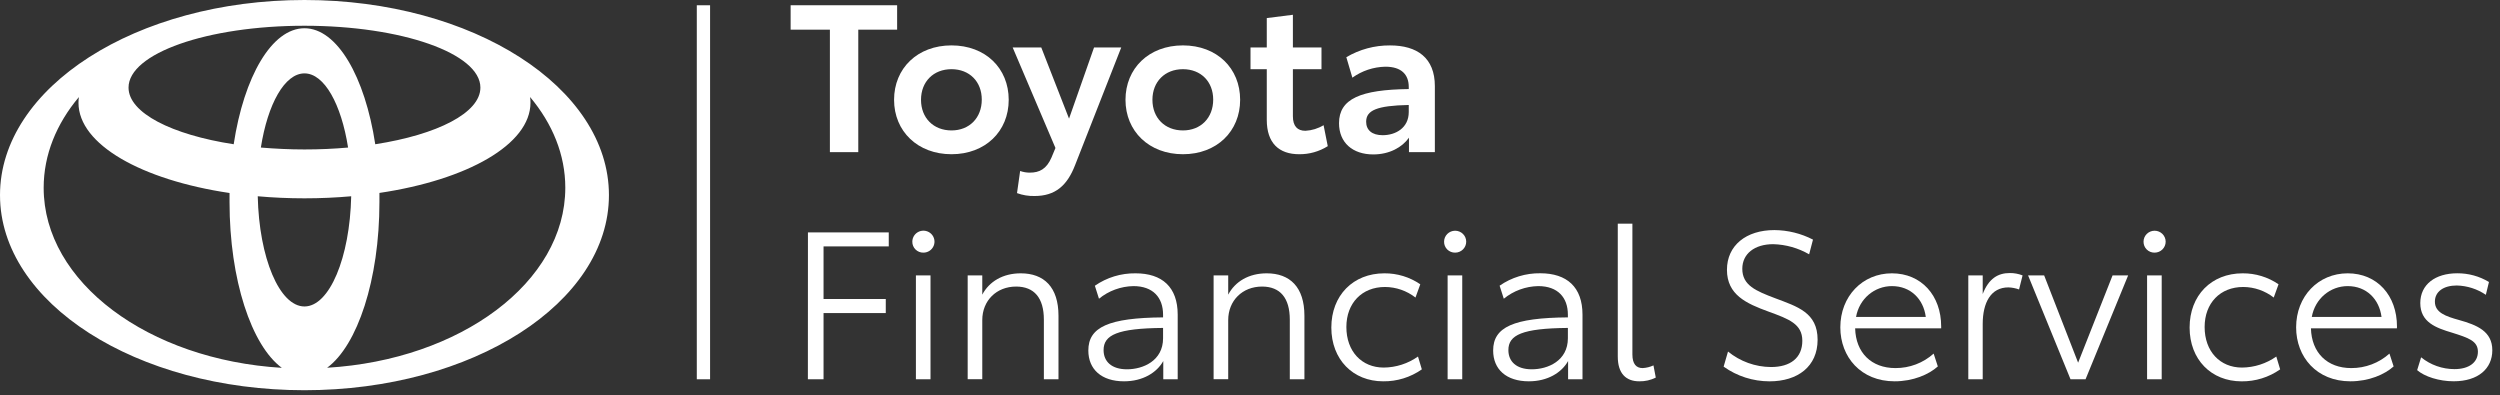 <?xml version="1.0" encoding="UTF-8"?>
<svg width="215px" height="34px" viewBox="0 0 215 34" version="1.1" xmlns="http://www.w3.org/2000/svg" xmlns:xlink="http://www.w3.org/1999/xlink">
    <rect x="0" y="0" width="215" height="34" fill="#333333" stroke="none"/>
    <title>Toyota/logo/Financial Services</title>
    <g id="📱Design-Mobile" stroke="none" stroke-width="1" fill="none" fill-rule="evenodd">
        <g id="Group-10-Copy-4" transform="translate(-16, -29)" fill="#FFFFFF" fill-rule="nonzero">
            <g id="Toyota/logo/Financial-Services" transform="translate(16, 29)">
                <g id="Group-56-Copy" transform="translate(0, 0)">
                    <polygon id="Path" points="77.153 2.551 73.812 2.551 73.812 13.084 71.371 13.084 71.371 2.551 67.994 2.551 67.994 0.451 77.153 0.451"></polygon>
                    <path d="M76.89,8.584 C76.89,5.878 78.902,3.904 81.828,3.904 C84.754,3.904 86.749,5.872 86.749,8.584 C86.749,11.296 84.739,13.263 81.828,13.263 C78.917,13.263 76.89,11.287 76.89,8.584 Z M84.433,8.566 C84.433,7.018 83.374,5.95 81.828,5.95 C80.282,5.95 79.207,7.018 79.207,8.584 C79.207,10.149 80.284,11.217 81.828,11.217 C83.372,11.217 84.433,10.131 84.433,8.566 Z" id="Shape"></path>
                    <path d="M96.427,4.081 L92.455,14.206 C91.772,15.969 90.749,16.857 88.97,16.857 C88.456,16.869 87.945,16.784 87.463,16.608 L87.732,14.704 C87.998,14.799 88.278,14.848 88.56,14.847 C89.387,14.847 89.996,14.544 90.428,13.547 L90.769,12.727 L87.089,4.081 L89.549,4.081 L91.937,10.202 L94.088,4.081 L96.427,4.081 Z" id="Path"></path>
                    <path d="M96.792,8.584 C96.792,5.878 98.805,3.904 101.732,3.904 C104.659,3.904 106.652,5.872 106.652,8.584 C106.652,11.296 104.641,13.263 101.732,13.263 C98.823,13.263 96.792,11.287 96.792,8.584 Z M104.335,8.566 C104.335,7.018 103.276,5.95 101.732,5.95 C100.188,5.95 99.109,7.018 99.109,8.584 C99.109,10.149 100.188,11.217 101.732,11.217 C103.276,11.217 104.335,10.131 104.335,8.566 Z" id="Shape"></path>
                    <path d="M108.943,10.309 L108.943,5.95 L107.544,5.95 L107.544,4.081 L108.943,4.081 L108.943,1.554 L111.189,1.271 L111.189,4.081 L113.648,4.081 L113.648,5.95 L111.189,5.95 L111.189,10.002 C111.189,10.856 111.583,11.248 112.265,11.248 C112.818,11.219 113.356,11.053 113.828,10.766 L114.188,12.57 C113.452,13.032 112.598,13.273 111.727,13.263 C109.984,13.263 108.943,12.297 108.943,10.309 Z" id="Path"></path>
                    <path d="M123.398,7.41 L123.398,13.084 L121.171,13.084 L121.171,11.84 C120.597,12.66 119.501,13.281 118.101,13.281 C116.322,13.281 115.156,12.266 115.156,10.594 C115.156,8.493 117.022,7.711 121.153,7.659 L121.153,7.48 C121.153,6.413 120.524,5.736 119.142,5.736 C118.121,5.757 117.131,6.086 116.304,6.68 L115.784,4.919 C116.918,4.248 118.216,3.897 119.537,3.906 C121.872,3.904 123.398,4.971 123.398,7.41 Z M121.153,9.633 L121.153,9.028 C118.406,9.082 117.489,9.49 117.489,10.469 C117.489,11.181 117.985,11.627 118.909,11.627 C120.004,11.627 121.153,11.02 121.153,9.633 Z" id="Shape"></path>
                    <rect id="Rectangle" x="59.925" y="0.453" width="1.142" height="32.165"></rect>
                    <polygon id="Path" points="69.483 19.984 76.433 19.984 76.433 21.193 70.825 21.193 70.825 25.712 76.177 25.712 76.177 26.922 70.825 26.922 70.825 32.616 69.478 32.616"></polygon>
                    <path d="M78.46,20.784 C78.46,20.402 78.692,20.057 79.048,19.91 C79.404,19.764 79.815,19.845 80.088,20.115 C80.36,20.385 80.442,20.792 80.294,21.145 C80.146,21.498 79.798,21.728 79.412,21.727 C79.158,21.732 78.914,21.634 78.734,21.456 C78.555,21.278 78.456,21.036 78.46,20.784 L78.46,20.784 Z M78.768,23.685 L80.024,23.685 L80.024,32.616 L78.768,32.616 L78.768,23.685 Z" id="Shape"></path>
                    <path d="M91.03,27.153 L91.03,32.616 L89.773,32.616 L89.773,27.492 C89.773,25.623 88.945,24.644 87.385,24.644 C85.697,24.644 84.476,25.854 84.476,27.527 L84.476,32.61 L83.22,32.61 L83.22,23.685 L84.476,23.685 L84.476,25.339 C85.068,24.218 86.236,23.506 87.785,23.506 C89.791,23.506 91.03,24.698 91.03,27.153 Z" id="Path"></path>
                    <path d="M101.282,27.064 L101.282,32.616 L100.042,32.616 L100.042,31.05 C99.486,32.046 98.283,32.793 96.667,32.793 C94.727,32.793 93.597,31.762 93.597,30.142 C93.597,28.132 95.338,27.332 100.024,27.295 L100.024,27.064 C100.024,25.589 99.162,24.605 97.476,24.605 C96.392,24.625 95.348,25.007 94.512,25.69 L94.158,24.574 C95.183,23.862 96.408,23.489 97.659,23.506 C99.935,23.506 101.282,24.68 101.282,27.064 Z M100.024,29.092 L100.024,28.202 C96.092,28.237 94.908,28.806 94.908,30.106 C94.908,31.101 95.607,31.76 96.918,31.76 C98.295,31.762 100.024,31.032 100.024,29.092 L100.024,29.092 Z" id="Shape"></path>
                    <path d="M112.18,27.153 L112.18,32.616 L110.923,32.616 L110.923,27.492 C110.923,25.623 110.095,24.644 108.535,24.644 C106.847,24.644 105.626,25.854 105.626,27.527 L105.626,32.61 L104.37,32.61 L104.37,23.685 L105.626,23.685 L105.626,25.339 C106.218,24.218 107.386,23.506 108.935,23.506 C110.941,23.506 112.18,24.698 112.18,27.153 Z" id="Path"></path>
                    <path d="M114.495,28.168 C114.495,25.41 116.364,23.506 119.056,23.506 C120.159,23.498 121.237,23.827 122.144,24.449 L121.732,25.589 C120.984,25.006 120.062,24.686 119.111,24.68 C117.125,24.68 115.788,26.067 115.788,28.123 C115.788,30.224 117.112,31.611 119.003,31.611 C120.059,31.601 121.087,31.269 121.947,30.662 L122.278,31.765 C121.306,32.449 120.14,32.809 118.948,32.793 C116.364,32.793 114.495,30.926 114.495,28.168 Z" id="Path"></path>
                    <path d="M124.191,20.784 C124.191,20.264 124.617,19.842 125.142,19.842 C125.668,19.842 126.094,20.264 126.094,20.784 C126.094,21.305 125.668,21.727 125.142,21.727 C124.889,21.732 124.644,21.634 124.464,21.456 C124.285,21.278 124.186,21.036 124.191,20.784 Z M124.495,23.685 L125.753,23.685 L125.753,32.616 L124.495,32.616 L124.495,23.685 Z" id="Shape"></path>
                    <path d="M136.095,27.064 L136.095,32.616 L134.856,32.616 L134.856,31.05 C134.3,32.046 133.097,32.793 131.48,32.793 C129.541,32.793 128.411,31.762 128.411,30.142 C128.411,28.132 130.151,27.332 134.838,27.295 L134.838,27.064 C134.838,25.589 133.976,24.605 132.288,24.605 C131.205,24.625 130.161,25.008 129.326,25.69 L128.967,24.569 C129.992,23.857 131.217,23.484 132.468,23.501 C134.748,23.506 136.095,24.68 136.095,27.064 Z M134.838,29.092 L134.838,28.202 C130.906,28.237 129.721,28.806 129.721,30.106 C129.721,31.101 130.421,31.76 131.732,31.76 C133.113,31.762 134.838,31.032 134.838,29.092 L134.838,29.092 Z" id="Shape"></path>
                    <path d="M139.129,30.662 L139.129,19.236 L140.386,19.236 L140.386,30.48 C140.386,31.316 140.727,31.655 141.265,31.655 C141.588,31.639 141.905,31.56 142.198,31.424 L142.397,32.473 C141.958,32.693 141.471,32.803 140.979,32.793 C139.847,32.793 139.129,32.137 139.129,30.662 Z" id="Path"></path>
                    <path d="M148.232,31.531 L148.609,30.232 C149.65,31.085 150.956,31.556 152.307,31.565 C153.962,31.565 155,30.783 155,29.306 C155,27.864 153.851,27.438 152.092,26.797 C150.189,26.103 148.518,25.357 148.518,23.204 C148.518,21.104 150.173,19.787 152.595,19.787 C153.753,19.795 154.891,20.076 155.917,20.607 L155.586,21.871 C154.646,21.328 153.584,21.028 152.496,20.999 C150.899,20.999 149.838,21.819 149.838,23.116 C149.838,24.539 151.007,25.02 152.652,25.643 C154.573,26.372 156.314,26.871 156.314,29.219 C156.314,31.514 154.609,32.795 152.177,32.795 C150.76,32.794 149.38,32.351 148.232,31.531 L148.232,31.531 Z" id="Path"></path>
                    <path d="M166.941,28.238 L159.542,28.238 C159.597,30.339 160.944,31.655 163.007,31.655 C164.221,31.661 165.394,31.217 166.294,30.409 L166.653,31.513 C165.882,32.206 164.535,32.793 162.936,32.793 C160.045,32.793 158.268,30.712 158.268,28.15 C158.268,25.48 160.171,23.506 162.703,23.506 C165.235,23.506 166.941,25.41 166.941,28.079 L166.941,28.238 Z M165.617,27.254 C165.418,25.725 164.323,24.605 162.708,24.605 C161.218,24.605 159.906,25.672 159.62,27.254 L165.617,27.254 Z" id="Shape"></path>
                    <path d="M173.942,23.685 L173.638,24.893 C173.344,24.785 173.034,24.726 172.721,24.716 C171.213,24.716 170.513,26.028 170.513,27.864 L170.513,32.619 L169.274,32.619 L169.274,23.685 L170.513,23.685 L170.513,25.285 C171.033,23.951 171.824,23.481 172.847,23.481 C173.222,23.479 173.594,23.548 173.942,23.685 Z" id="Path"></path>
                    <polygon id="Path" points="183.02 23.685 179.358 32.616 178.064 32.616 174.415 23.685 175.797 23.685 178.718 31.191 181.68 23.685"></polygon>
                    <path d="M184.344,20.784 C184.344,20.264 184.77,19.842 185.296,19.842 C185.821,19.842 186.247,20.264 186.247,20.784 C186.247,21.305 185.821,21.727 185.296,21.727 C185.042,21.732 184.797,21.634 184.618,21.456 C184.439,21.278 184.34,21.036 184.344,20.784 Z M184.649,23.685 L185.906,23.685 L185.906,32.616 L184.649,32.616 L184.649,23.685 Z" id="Shape"></path>
                    <path d="M188.306,28.168 C188.306,25.41 190.172,23.506 192.866,23.506 C193.969,23.498 195.047,23.827 195.954,24.449 L195.541,25.589 C194.793,25.006 193.871,24.686 192.919,24.68 C190.934,24.68 189.598,26.067 189.598,28.123 C189.598,30.224 190.922,31.611 192.812,31.611 C193.87,31.602 194.9,31.27 195.762,30.662 L196.093,31.765 C195.124,32.448 193.96,32.81 192.77,32.796 C190.172,32.793 188.306,30.926 188.306,28.168 Z" id="Path"></path>
                    <path d="M206.135,28.238 L198.741,28.238 C198.796,30.339 200.143,31.655 202.206,31.655 C203.42,31.661 204.593,31.217 205.493,30.409 L205.852,31.513 C205.081,32.206 203.733,32.793 202.135,32.793 C199.244,32.793 197.467,30.712 197.467,28.15 C197.467,25.48 199.37,23.506 201.902,23.506 C204.433,23.506 206.14,25.41 206.14,28.079 L206.135,28.238 Z M204.811,27.254 C204.612,25.725 203.518,24.605 201.902,24.605 C200.412,24.605 199.1,25.672 198.814,27.254 L204.811,27.254 Z" id="Shape"></path>
                    <path d="M207.875,31.832 L208.216,30.729 C209.026,31.387 210.042,31.745 211.089,31.744 C212.329,31.744 213.1,31.175 213.1,30.248 C213.1,29.322 212.292,29.056 210.874,28.609 C209.509,28.201 208.145,27.72 208.145,26.064 C208.145,24.464 209.438,23.503 211.322,23.503 C212.284,23.496 213.229,23.755 214.051,24.251 L213.783,25.354 C213.046,24.853 212.179,24.575 211.286,24.552 C210.156,24.552 209.401,25.069 209.401,25.941 C209.401,26.884 210.334,27.204 211.485,27.523 C213.01,27.951 214.339,28.484 214.339,30.121 C214.339,31.704 213.118,32.79 211.018,32.79 C209.76,32.793 208.504,32.383 207.875,31.832 Z" id="Path"></path>
                    <path d="M26.184,0 C11.723,0 0,7.513 0,16.78 C0,26.048 11.723,33.559 26.184,33.559 C40.645,33.559 52.369,26.046 52.369,16.78 C52.369,7.515 40.645,0 26.184,0 Z M26.184,26.356 C24.033,26.356 22.279,22.16 22.166,16.879 C23.462,16.995 24.814,17.056 26.184,17.056 C27.554,17.056 28.906,16.995 30.203,16.879 C30.089,22.16 28.333,26.356 26.184,26.356 Z M22.434,12.689 C23.02,8.956 24.478,6.311 26.184,6.311 C27.89,6.311 29.349,8.956 29.935,12.689 C28.736,12.796 27.48,12.853 26.184,12.853 C24.888,12.853 23.634,12.789 22.434,12.689 Z M26.184,2.43 C23.371,2.43 20.981,6.595 20.097,12.406 C14.772,11.586 11.054,9.71 11.054,7.533 C11.054,4.591 17.829,2.214 26.184,2.214 C34.539,2.214 41.314,4.591 41.314,7.533 C41.314,9.71 37.597,11.581 32.272,12.406 C31.388,6.595 28.995,2.43 26.184,2.43 Z M3.755,16.151 C3.755,13.306 4.858,10.641 6.783,8.349 C6.761,8.512 6.75,8.677 6.75,8.841 C6.75,12.425 12.174,15.475 19.74,16.598 C19.74,16.859 19.74,17.121 19.74,17.385 C19.74,24.062 21.63,29.716 24.238,31.634 C12.757,30.942 3.755,24.267 3.755,16.151 Z M28.132,31.627 C30.741,29.709 32.631,24.055 32.631,17.379 C32.631,17.115 32.631,16.852 32.631,16.592 C40.197,15.469 45.621,12.419 45.621,8.834 C45.621,8.67 45.61,8.506 45.586,8.343 C47.512,10.638 48.616,13.299 48.616,16.144 C48.615,24.267 39.611,30.942 28.132,31.627 Z" id="Shape"></path>
                </g>
            </g>
        </g>
    </g>
</svg>
